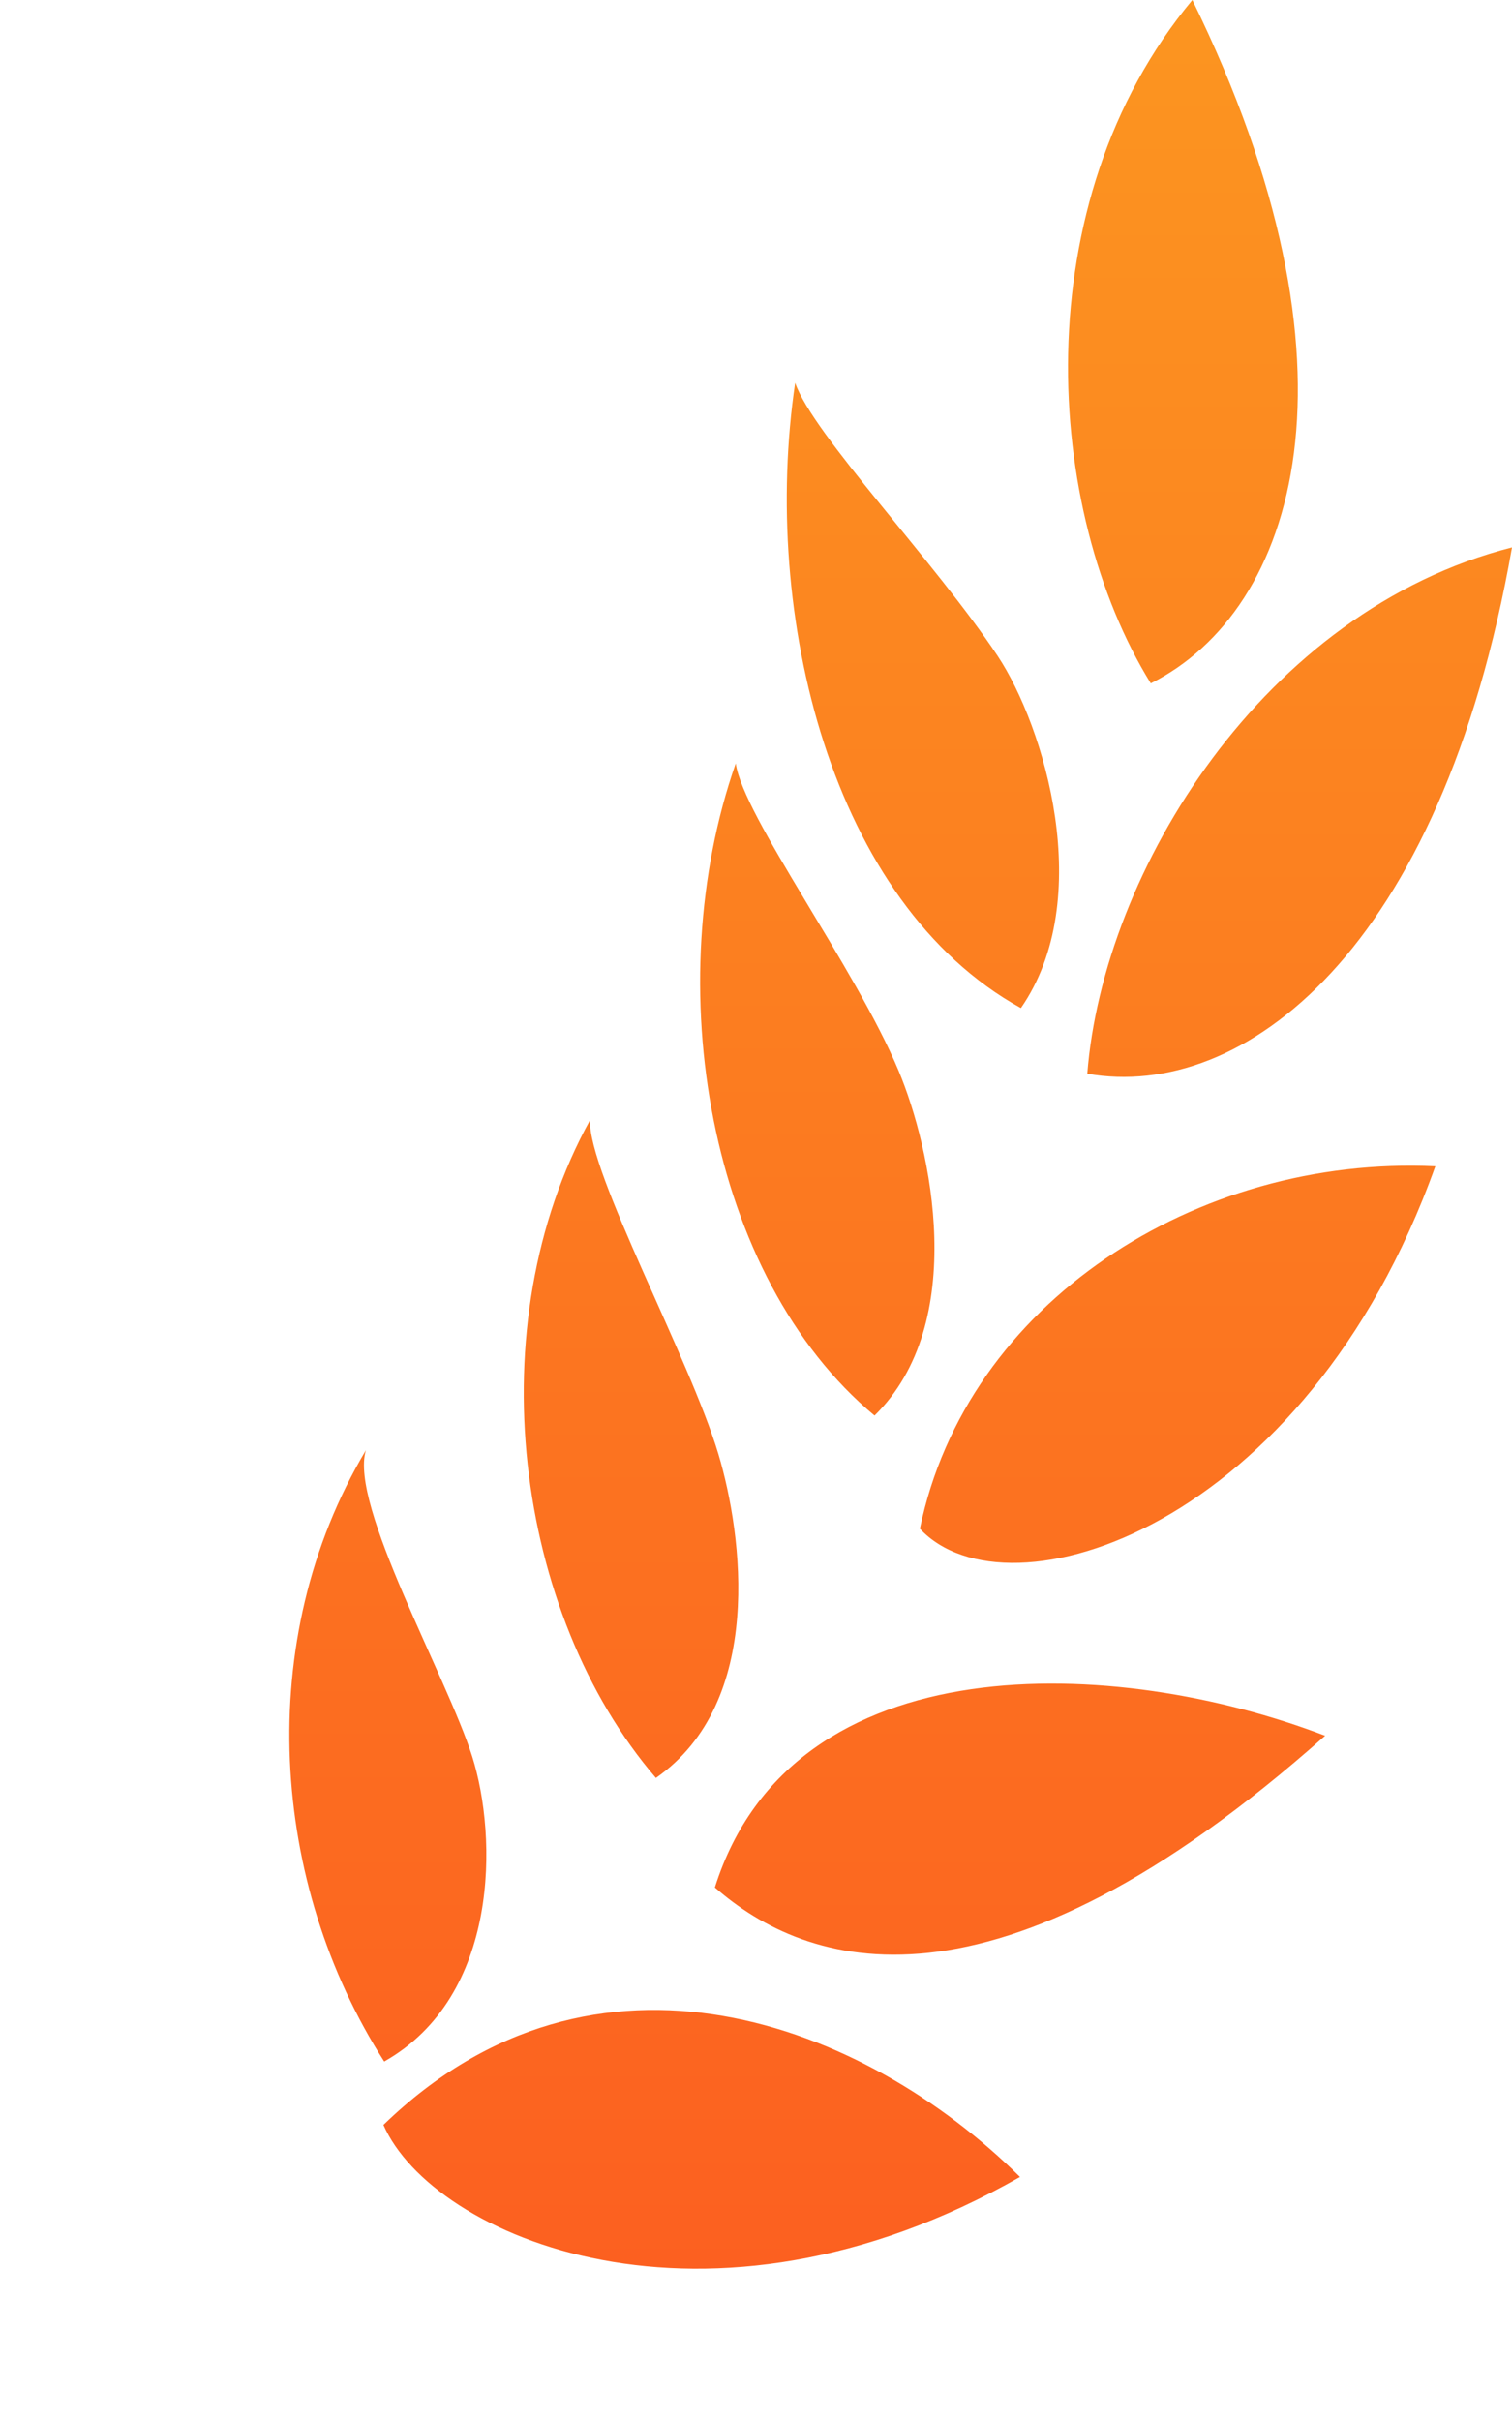 <svg width="10" height="16" viewBox="0 0 10 16" fill="none" xmlns="http://www.w3.org/2000/svg">
<g id="Frame 64711">
<path id="Union" d="M6.746 14.393C5.717 13.373 3.939 12.689 2.536 14.049C2.859 14.787 4.668 15.578 6.746 14.393ZM2.42 9.588C1.67 10.845 1.789 12.455 2.541 13.63C3.305 13.198 3.291 12.143 3.123 11.613C2.955 11.083 2.308 9.948 2.42 9.588ZM8.764 11.476C7.39 10.948 5.242 10.849 4.728 12.479C5.329 13.006 6.556 13.438 8.764 11.476ZM3.902 7.406C3.156 8.76 3.403 10.666 4.338 11.755C5.059 11.253 4.911 10.149 4.752 9.616C4.561 8.977 3.891 7.758 3.902 7.406ZM9.493 7.711C7.917 7.637 6.392 8.611 6.084 10.107C6.664 10.73 8.635 10.108 9.493 7.711ZM4.866 5.047C4.355 6.506 4.681 8.441 5.784 9.359C6.411 8.745 6.158 7.592 5.943 7.079C5.657 6.395 4.914 5.396 4.866 5.047ZM10 3.619C8.357 4.038 7.296 5.76 7.191 7.099C8.217 7.281 9.53 6.298 10 3.619ZM5.259 2.531C5.032 4.061 5.495 5.971 6.752 6.665C7.252 5.943 6.906 4.801 6.599 4.338C6.189 3.72 5.371 2.865 5.259 2.531ZM7.886 0C6.768 1.343 6.905 3.377 7.611 4.518C8.573 4.036 9.082 2.442 7.886 0Z" fill="url(#paint0_linear_2400_229222)"/>
</g>
<defs>
<linearGradient id="paint0_linear_2400_229222" x1="5.957" y1="0" x2="5.957" y2="15" gradientUnits="userSpaceOnUse">
<stop stop-color="#FC9520"/>
<stop offset="1" stop-color="#FC6020"/>
</linearGradient>
</defs>
</svg>
